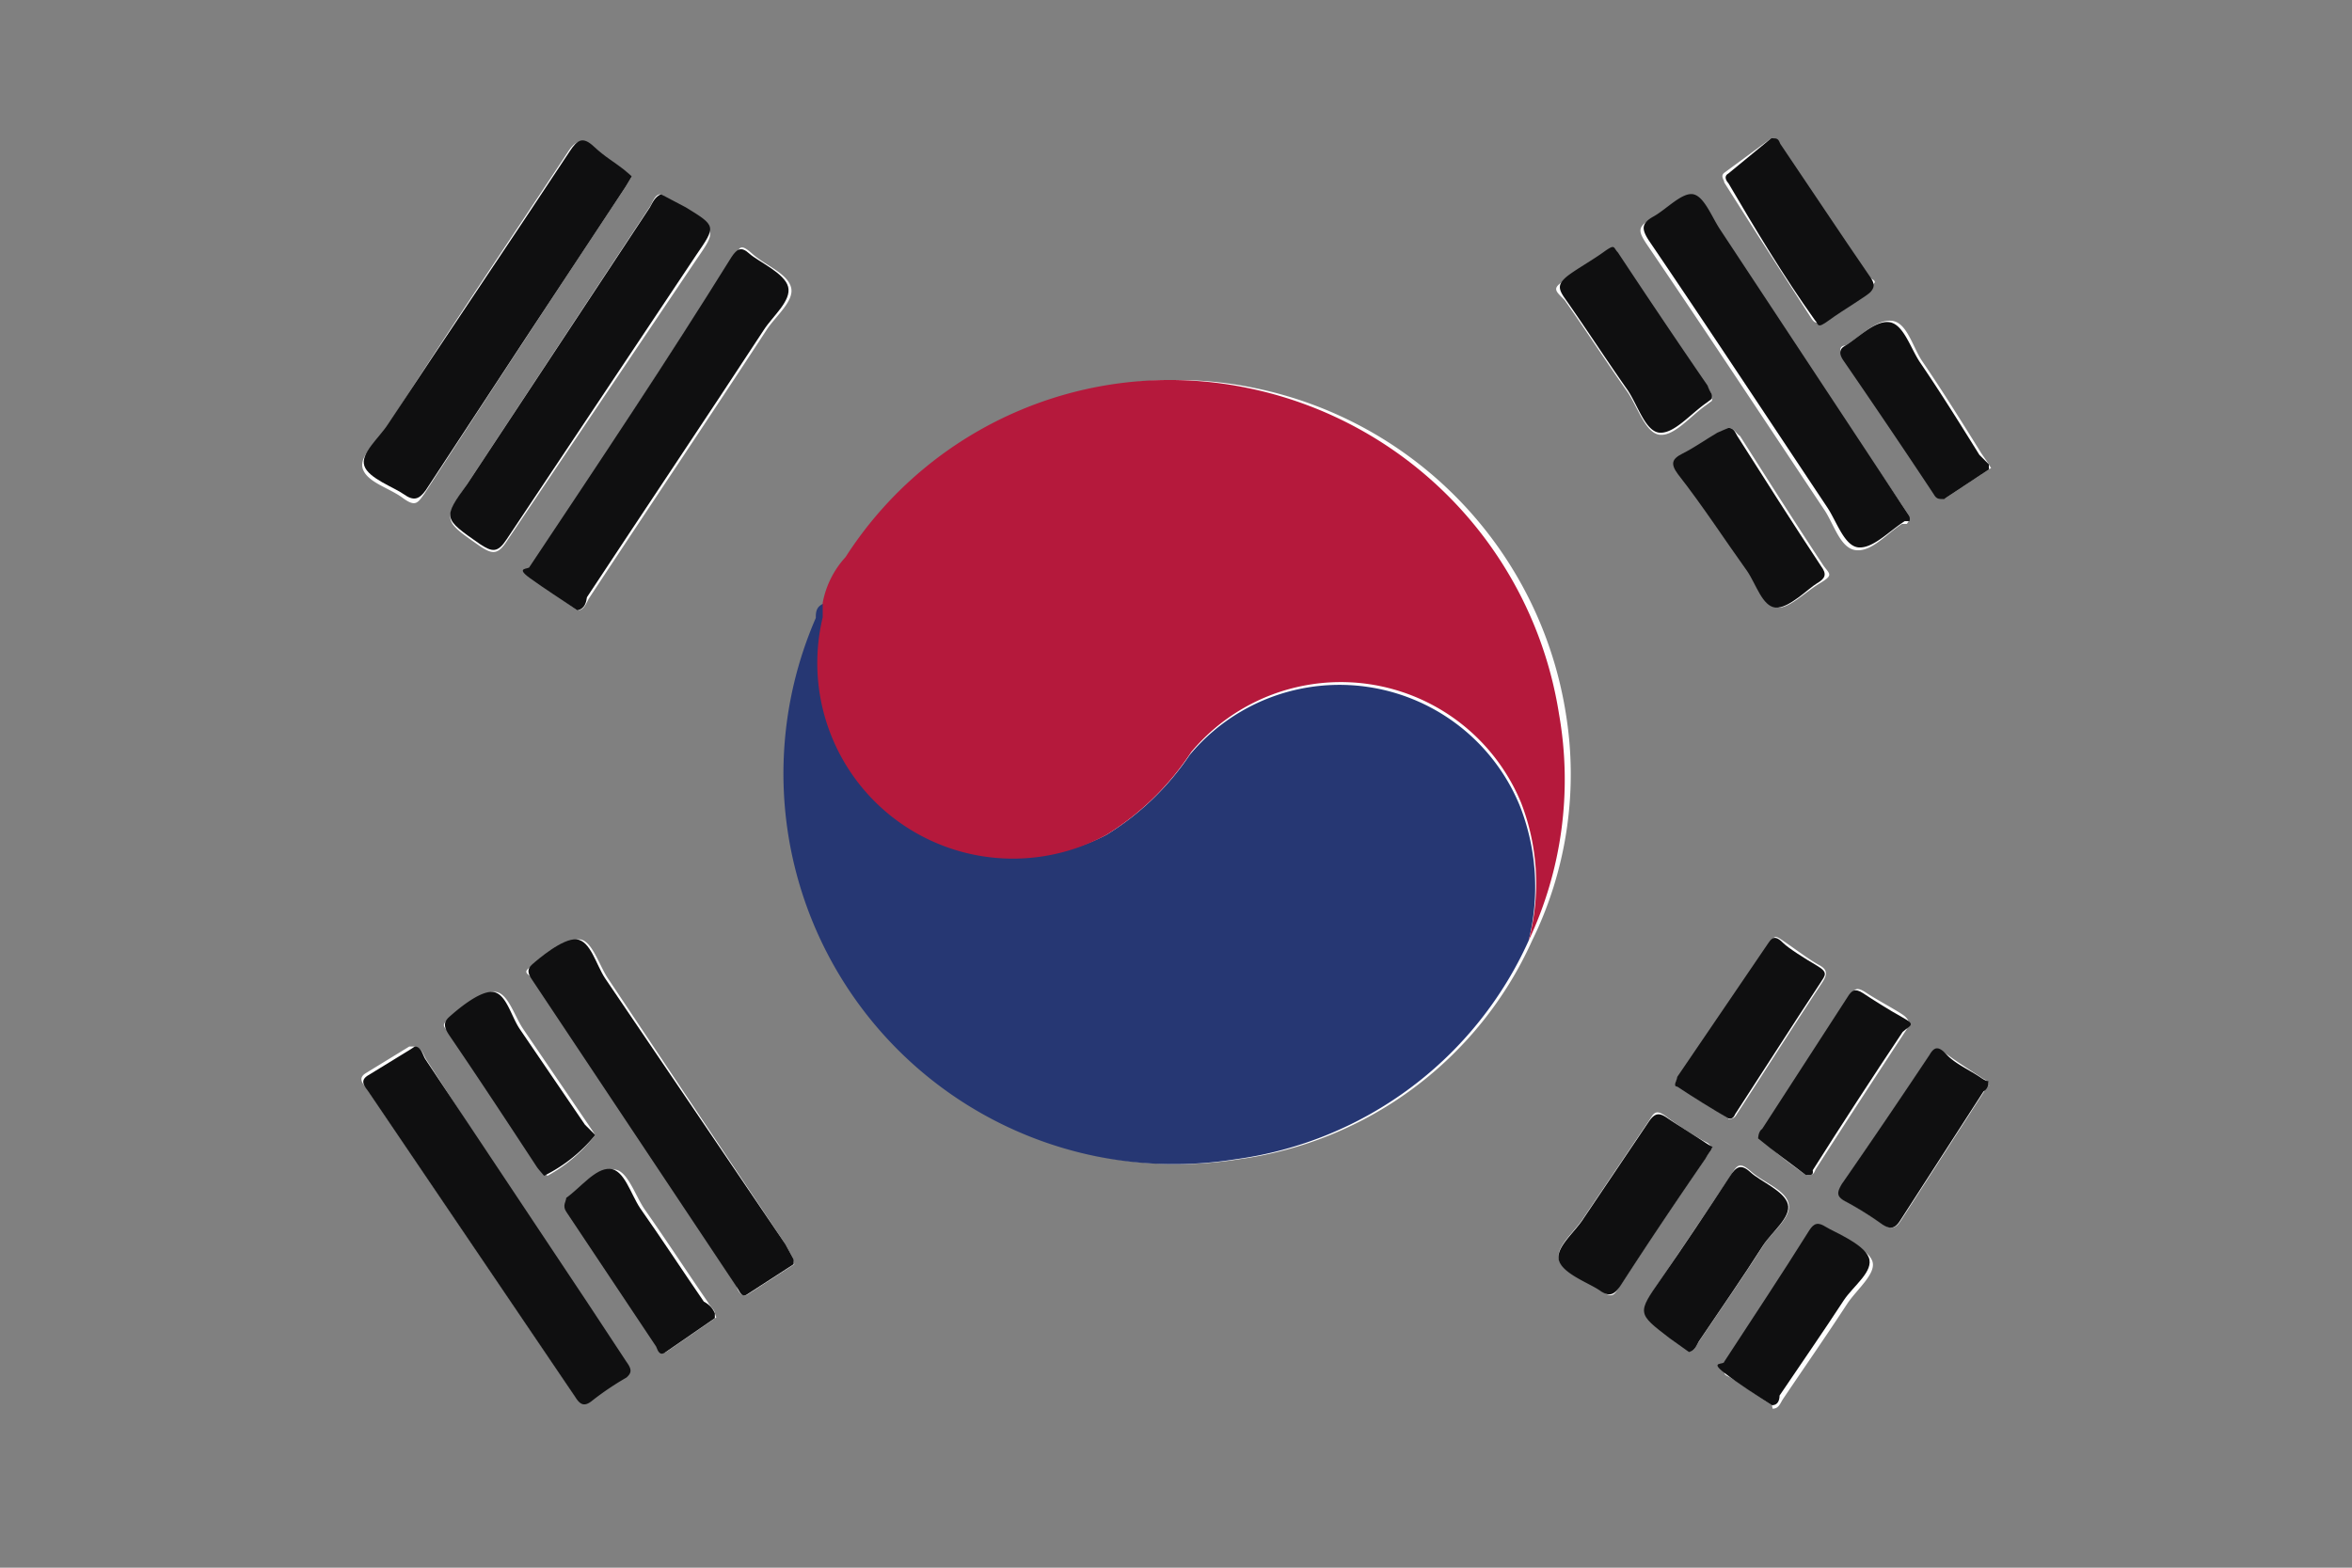 <svg id="e0857196-4869-4368-96c9-b361ea429db5" data-name="Layer 1" xmlns="http://www.w3.org/2000/svg" viewBox="0 0 34.02 22.68"><rect x="0" y="0" width="34.02" height="22.68" fill="#808080" stroke="none"/><defs><style>.b081e95e-9b25-45bc-b8ce-edc246b9fc77{fill:#fefefe;}.ae53eb03-5a92-4988-96ea-9faceb8f3a2f{fill:#263773;}.be30036c-73de-44bc-bd1b-64c9359fafed{fill:#b5193c;}.e7d97b3a-9ff1-4ebd-964a-6a8a3c0f79e8{fill:#0f0f10;}</style></defs><path class="b081e95e-9b25-45bc-b8ce-edc246b9fc77" d="M12,8.72c-.1,0-.11.14-.15.22a5.65,5.65,0,0,0,6.08,7.83,5.45,5.45,0,0,0,4.23-3.16,5.46,5.46,0,0,0,.49-3.28,5.72,5.72,0,0,0-4.47-4.71,5.57,5.57,0,0,0-5.85,2.44A1.34,1.34,0,0,0,12,8.72ZM9.14,2.55,9,2.45c-.14-.11-.3-.21-.43-.33s-.24-.1-.35.07c-.87,1.32-1.76,2.63-2.63,4-.13.2-.41.41-.34.6s.38.27.57.41.22.08.32-.06Q7.6,4.89,9.05,2.7ZM27.62,7.47l-.12-.18L24.84,3.36c-.12-.18-.23-.48-.39-.51s-.37.21-.57.32-.18.18-.07.35c.87,1.28,1.72,2.57,2.58,3.86.14.21.23.56.46.58s.44-.24.66-.38l.07,0A.16.16,0,0,0,27.62,7.47ZM9.56,2.81c-.09,0-.12.12-.16.18L6.76,7c-.36.53-.35.53.18.9.18.12.26.13.39-.07l2.74-4.07c.29-.42.29-.42-.15-.69ZM6,15.14l-.08,0-.62.38c-.12.07-.07.14,0,.22l3,4.43c.07.11.13.15.25.05A4.2,4.2,0,0,1,9,19.93c.12-.07.12-.12,0-.23l-.56-.85L6.16,15.32C6.12,15.25,6.1,15.16,6,15.14ZM8.35,8.83c.11,0,.13-.12.18-.19.85-1.29,1.71-2.57,2.56-3.87.13-.2.41-.42.35-.62s-.37-.31-.56-.48-.18-.07-.26.05c-1,1.5-1.95,3-2.92,4.48,0,0-.11.1,0,.16S8.12,8.67,8.35,8.83Zm3.13,9.39L11.36,18,8.79,14.15c-.13-.2-.23-.55-.41-.56s-.42.24-.64.36-.11.13,0,.23l2.92,4.43c0,.05.07.17.15.12l.68-.44S11.47,18.24,11.48,18.22ZM24.76,5.7a.47.47,0,0,1-.06-.09c-.44-.64-.87-1.28-1.3-1.93-.07-.1-.12-.1-.21,0s-.37.27-.56.38-.13.15,0,.28c.31.44.6.89.91,1.33.15.22.26.6.47.62s.44-.27.67-.43l.08-.06A.16.16,0,0,0,24.76,5.7ZM10.34,19c0-.05-.07-.1-.1-.16-.31-.45-.61-.91-.92-1.35-.14-.21-.25-.57-.44-.57s-.42.27-.63.42h0c-.09.05-.1.11,0,.2l1.26,1.93c0,.05.06.14.14.08l.71-.49ZM25.62,2l-.68.5c-.06.05,0,.1,0,.14.41.65.83,1.3,1.25,1.95.06.1.11.11.21,0s.39-.28.6-.41.09-.11,0-.2c-.44-.64-.87-1.29-1.31-1.94C25.72,2.05,25.7,2,25.62,2Zm.5,15c.09,0,.11,0,.14-.08.43-.67.86-1.33,1.3-2,.07-.1.06-.15,0-.21s-.39-.23-.57-.35-.17,0-.23.06l-1.23,1.9s-.1.1-.06.14C25.66,16.67,25.9,16.84,26.12,17Zm-1.37-.37c0-.08-.06-.1-.1-.12s-.37-.22-.54-.35-.19-.05-.27.07l-.93,1.38c-.13.21-.42.43-.36.62s.39.28.59.43.21.06.3-.07c.4-.62.81-1.23,1.23-1.84A.83.83,0,0,1,24.75,16.64Zm-.32,2.92c.09,0,.11-.1.15-.15.31-.46.63-.92.93-1.39.13-.2.41-.4.36-.6s-.36-.3-.54-.46-.21-.08-.3.06c-.33.5-.67,1-1,1.49s-.34.49.13.85ZM8.61,16.42l-.1-.15-.94-1.38c-.13-.19-.22-.52-.4-.54s-.41.24-.62.36-.13.15,0,.27c.43.63.85,1.27,1.27,1.91,0,0,.06.1.1.12A2.22,2.22,0,0,0,8.61,16.42Zm20.16-9.7-.11-.16c-.28-.45-.56-.9-.86-1.34-.14-.21-.22-.57-.45-.58s-.44.23-.66.36l0,0c-.09,0-.1.1,0,.19.44.64.88,1.29,1.31,1.94,0,0,.07.12.15.07l.65-.43A.25.25,0,0,1,28.77,6.72Zm0,9c0-.09-.07-.1-.11-.13s-.33-.21-.49-.33-.18-.07-.25,0c-.42.63-.84,1.25-1.27,1.87-.07.12-.08.18.05.25a4.72,4.72,0,0,1,.53.33c.12.08.19.07.27-.06l1.2-1.86S28.74,15.7,28.76,15.67Zm-3.13,4.66c.09,0,.11-.08.15-.14.31-.46.63-.92.93-1.38.14-.21.43-.44.36-.62s-.41-.29-.62-.44-.17-.06-.24.05c-.4.64-.82,1.27-1.23,1.9,0,.05-.11.11,0,.16S25.4,20.18,25.63,20.33ZM25,6.19l-.12.07c-.17.1-.33.21-.5.3s-.18.15-.07.3c.32.46.63.94,1,1.4.13.19.25.52.41.53s.4-.23.6-.35.15-.13.06-.25c-.41-.62-.81-1.25-1.21-1.88C25.1,6.26,25.08,6.19,25,6.19Zm0,10c.1,0,.11-.06.14-.1.41-.63.81-1.26,1.22-1.88.07-.11.08-.18-.05-.25s-.33-.22-.49-.33-.14-.09-.21,0l-1.32,1.94s-.1.1,0,.14C24.48,15.88,24.74,16,25,16.18Z"/><path class="ae53eb03-5a92-4988-96ea-9faceb8f3a2f" d="M22.11,13.61a5.45,5.45,0,0,1-4.23,3.16A5.65,5.65,0,0,1,11.8,8.94c0-.08,0-.18.15-.22l0,.21A2.83,2.83,0,0,0,16,12.08a3.94,3.94,0,0,0,1.21-1.16,2.82,2.82,0,0,1,4.77.73A3.21,3.21,0,0,1,22.11,13.61Z"/><path class="be30036c-73de-44bc-bd1b-64c9359fafed" d="M22.11,13.61a3.21,3.21,0,0,0-.11-2,2.82,2.82,0,0,0-4.77-.73A3.94,3.94,0,0,1,16,12.08a2.83,2.83,0,0,1-4.1-3.15l0-.21a1.34,1.34,0,0,1,.33-.66,5.57,5.57,0,0,1,5.85-2.44,5.72,5.72,0,0,1,4.47,4.71A5.46,5.46,0,0,1,22.11,13.61Z"/><path class="e7d97b3a-9ff1-4ebd-964a-6a8a3c0f79e8" d="M9.14,2.55l-.09.15Q7.6,4.89,6.16,7.09c-.1.14-.18.16-.32.06s-.51-.23-.57-.41.21-.4.34-.6c.87-1.32,1.76-2.63,2.63-3.95.11-.17.19-.22.35-.07s.29.22.43.33Z"/><path class="e7d97b3a-9ff1-4ebd-964a-6a8a3c0f79e8" d="M27.62,7.47a.16.16,0,0,1,0,.07l-.07,0c-.22.14-.45.39-.66.38s-.32-.37-.46-.58c-.86-1.29-1.71-2.58-2.58-3.86-.11-.17-.11-.25.07-.35s.41-.35.57-.32.27.33.39.51L27.5,7.29Z"/><path class="e7d97b3a-9ff1-4ebd-964a-6a8a3c0f79e8" d="M9.56,2.81,9.92,3c.44.27.44.27.15.69L7.33,7.8c-.13.2-.21.19-.39.07C6.41,7.5,6.4,7.5,6.76,7L9.4,3C9.44,2.93,9.47,2.85,9.56,2.81Z"/><path class="e7d97b3a-9ff1-4ebd-964a-6a8a3c0f79e8" d="M6,15.14c.09,0,.11.11.15.18L8.5,18.85l.56.85c.08.11.08.16,0,.23a4.2,4.2,0,0,0-.49.33c-.12.1-.18.06-.25-.05l-3-4.43c-.06-.08-.11-.15,0-.22l.62-.38Z"/><path class="e7d97b3a-9ff1-4ebd-964a-6a8a3c0f79e8" d="M8.35,8.83c-.23-.16-.47-.31-.69-.47s0-.12,0-.16c1-1.5,2-3,2.92-4.48.08-.12.14-.16.26-.05s.51.28.56.48-.22.42-.35.62c-.85,1.3-1.71,2.58-2.56,3.87C8.48,8.71,8.46,8.81,8.35,8.83Z"/><path class="e7d97b3a-9ff1-4ebd-964a-6a8a3c0f79e8" d="M11.48,18.22s0,.05,0,.07l-.68.44c-.08.05-.11-.07-.15-.12L7.7,14.18c-.07-.1-.08-.16,0-.23s.44-.38.64-.36.28.36.41.56L11.36,18Z"/><path class="e7d97b3a-9ff1-4ebd-964a-6a8a3c0f79e8" d="M24.76,5.7a.16.16,0,0,1,0,.07l-.08.06c-.23.16-.46.44-.67.43s-.32-.4-.47-.62c-.31-.44-.6-.89-.91-1.33-.09-.13-.09-.19,0-.28s.38-.25.56-.38.14-.07.21,0c.43.65.86,1.29,1.3,1.93A.47.47,0,0,0,24.76,5.7Z"/><path class="e7d97b3a-9ff1-4ebd-964a-6a8a3c0f79e8" d="M10.34,19l0,.07-.71.49c-.08.06-.11,0-.14-.08L8.19,17.53c-.06-.09,0-.15,0-.2h0c.21-.15.42-.43.63-.42s.3.36.44.57c.31.44.61.9.92,1.35C10.27,18.88,10.31,18.93,10.34,19Z"/><path class="e7d97b3a-9ff1-4ebd-964a-6a8a3c0f79e8" d="M25.62,2c.08,0,.1,0,.13.08.44.65.87,1.3,1.31,1.94.06.09.05.14,0,.2s-.41.27-.6.41-.15.06-.21,0C25.8,4,25.38,3.3,25,2.65c0,0-.09-.09,0-.14Z"/><path class="e7d97b3a-9ff1-4ebd-964a-6a8a3c0f79e8" d="M26.12,17c-.22-.17-.46-.34-.69-.53,0,0,0-.1.06-.14l1.23-1.9c.06-.1.11-.14.23-.06s.37.24.57.35.11.11,0,.21c-.44.66-.87,1.32-1.3,2C26.23,17,26.21,17,26.12,17Z"/><path class="e7d97b3a-9ff1-4ebd-964a-6a8a3c0f79e8" d="M24.75,16.64a.83.83,0,0,0-.08.12c-.42.61-.83,1.22-1.23,1.84-.09.13-.16.17-.3.07s-.53-.24-.59-.43.23-.41.36-.62l.93-1.38c.08-.12.14-.16.27-.07s.36.23.54.35S24.76,16.56,24.75,16.64Z"/><path class="e7d97b3a-9ff1-4ebd-964a-6a8a3c0f79e8" d="M24.43,19.56l-.28-.2c-.47-.36-.47-.36-.13-.85s.68-1,1-1.49c.09-.14.16-.19.3-.06s.49.27.54.46-.23.4-.36.6c-.3.47-.62.93-.93,1.39C24.54,19.46,24.52,19.54,24.43,19.56Z"/><path class="e7d97b3a-9ff1-4ebd-964a-6a8a3c0f79e8" d="M8.61,16.42a2.22,2.22,0,0,1-.74.59s-.07-.08-.1-.12c-.42-.64-.84-1.28-1.27-1.91-.08-.12-.09-.19,0-.27s.42-.37.62-.36.27.35.4.54l.94,1.38Z"/><path class="e7d97b3a-9ff1-4ebd-964a-6a8a3c0f79e8" d="M28.77,6.72a.25.25,0,0,0,0,.07l-.65.43c-.08,0-.11,0-.15-.07-.43-.65-.87-1.3-1.31-1.94-.06-.09-.05-.15,0-.19l0,0c.22-.13.45-.38.66-.36s.31.37.45.58c.3.44.58.89.86,1.34Z"/><path class="e7d97b3a-9ff1-4ebd-964a-6a8a3c0f79e8" d="M28.76,15.67s0,.08-.07.12l-1.2,1.86c-.08.13-.15.14-.27.06a4.72,4.72,0,0,0-.53-.33c-.13-.07-.12-.13-.05-.25.43-.62.85-1.24,1.27-1.87.07-.12.13-.13.25,0s.33.22.49.33S28.75,15.58,28.76,15.67Z"/><path class="e7d97b3a-9ff1-4ebd-964a-6a8a3c0f79e8" d="M25.63,20.33c-.23-.15-.47-.3-.69-.47s0-.11,0-.16c.41-.63.83-1.26,1.23-1.9.07-.11.13-.12.24-.05s.54.24.62.44-.22.41-.36.62c-.3.46-.62.92-.93,1.38C25.74,20.25,25.72,20.33,25.63,20.33Z"/><path class="e7d97b3a-9ff1-4ebd-964a-6a8a3c0f79e8" d="M25,6.19c.08,0,.1.07.13.12.4.63.8,1.26,1.21,1.88.09.12.06.18-.06.25s-.41.37-.6.35-.28-.34-.41-.53c-.33-.46-.64-.94-1-1.4-.11-.15-.09-.22.07-.3s.33-.2.5-.3Z"/><path class="e7d97b3a-9ff1-4ebd-964a-6a8a3c0f79e8" d="M25,16.18c-.24-.14-.5-.3-.74-.46-.07,0,0-.1,0-.14l1.32-1.94c.07-.11.13-.08.21,0s.32.23.49.33.12.14.05.25c-.41.62-.81,1.25-1.22,1.88C25.09,16.12,25.08,16.2,25,16.18Z"/></svg>